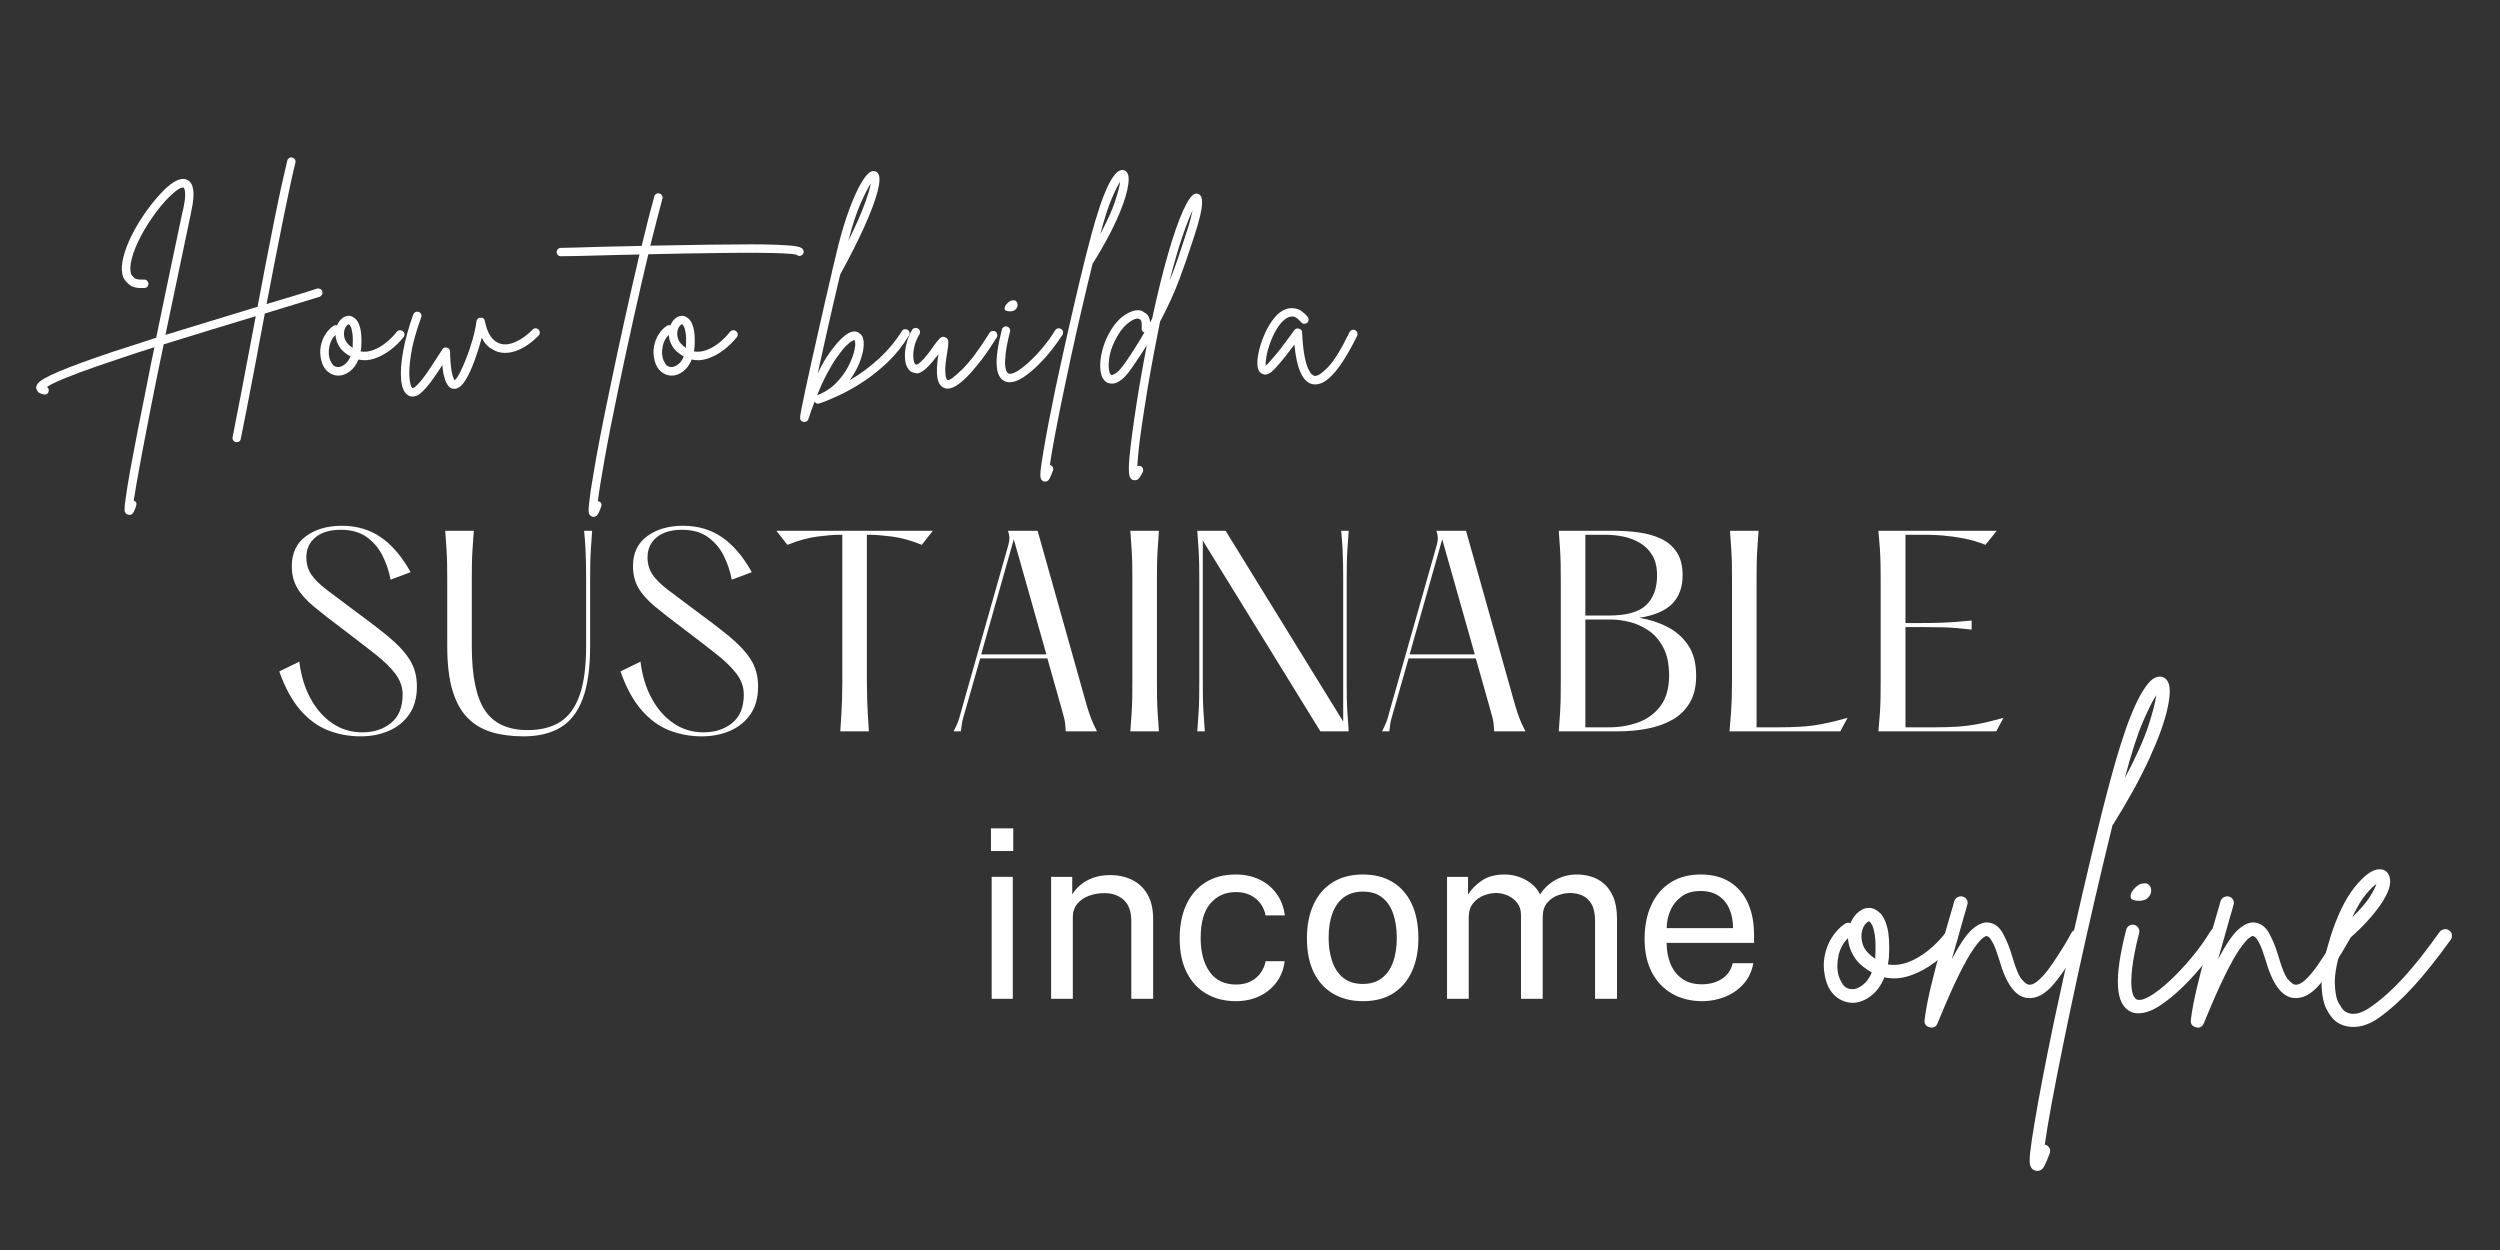 <svg xmlns="http://www.w3.org/2000/svg" xmlns:xlink="http://www.w3.org/1999/xlink" width="6912" zoomAndPan="magnify" viewBox="0 0 5184 2592" height="3456" preserveAspectRatio="xMidYMid meet" version="1.0"><rect x="0" y="0" width="5184" height="2592" fill="#333333" stroke="none"/><defs><g/></defs><g fill="#ffffff" fill-opacity="1"><g transform="translate(259.935, 786.231)"><g><path d="M 408.375 -182.266 C 408.988 -179.828 408.758 -177.539 407.688 -175.406 C 406.625 -173.281 405.023 -171.758 402.891 -170.844 C 388.879 -166.582 372.207 -161.477 352.875 -155.531 C 333.539 -149.594 312.301 -143.125 289.156 -136.125 C 286.102 -119.375 282.977 -102.773 279.781 -86.328 C 276.582 -69.891 273.613 -53.906 270.875 -38.375 C 263.57 -0.301 257.176 33.047 251.688 61.672 C 246.207 90.297 242.098 111.004 239.359 123.797 C 238.441 128.359 235.551 130.641 230.688 130.641 C 230.07 130.641 229.461 130.641 228.859 130.641 C 226.723 130.035 224.969 128.742 223.594 126.766 C 222.227 124.785 221.848 122.578 222.453 120.141 C 223.984 111.609 226.348 99.348 229.547 83.359 C 232.742 67.379 236.395 48.648 240.5 27.172 C 244.613 5.703 248.953 -17.207 253.516 -41.562 C 256.266 -55.57 259.008 -70.035 261.75 -84.953 C 264.488 -99.879 267.379 -115.109 270.422 -130.641 C 270.117 -130.336 269.891 -130.188 269.734 -130.188 C 269.586 -130.188 269.359 -130.188 269.047 -130.188 C 240.117 -121.352 209.285 -111.988 176.547 -102.094 C 143.816 -92.195 111.461 -82.223 79.484 -72.172 C 68.516 -19.797 59.375 25.117 52.062 62.578 C 44.758 100.035 38.75 131.328 34.031 156.453 C 29.312 181.578 25.656 201.75 23.062 216.969 C 20.477 232.195 18.578 243.77 17.359 251.688 C 22.535 253.82 24.211 257.477 22.391 262.656 C 20.859 267.531 19.102 271.867 17.125 275.672 C 15.145 279.484 12.328 281.391 8.672 281.391 C 7.766 281.391 6.703 281.238 5.484 280.938 C 0.91 279.719 -1.445 276.52 -1.594 271.344 C -1.75 266.164 -1.066 258.551 0.453 248.5 C 2.285 234.488 5.484 214.539 10.047 188.656 C 18.273 143.895 30.457 81.469 46.594 1.375 C 48.727 -9.594 50.938 -20.785 53.219 -32.203 C 55.5 -43.617 57.859 -54.961 60.297 -66.234 C 47.805 -62.273 35.625 -58.391 23.75 -54.578 C 11.875 -50.773 0.301 -46.895 -10.969 -42.938 C -45.988 -31.363 -73.852 -21.691 -94.562 -13.922 C -115.27 -6.16 -130.801 0.078 -141.156 4.797 C -151.508 9.516 -158.664 13.242 -162.625 15.984 C -159.57 18.117 -158.352 21.016 -158.969 24.672 C -159.875 29.535 -162.766 31.969 -167.641 31.969 C -168.254 31.969 -168.863 31.816 -169.469 31.516 C -175.562 30.297 -179.598 28.391 -181.578 25.797 C -183.555 23.211 -184.695 20.703 -185 18.266 C -185 15.223 -183.859 12.176 -181.578 9.125 C -179.297 6.082 -174.648 2.508 -167.641 -1.594 C -160.641 -5.707 -150.285 -10.656 -136.578 -16.438 C -111.004 -27.102 -74.312 -40.504 -26.5 -56.641 C -12.188 -61.211 2.504 -65.93 17.578 -70.797 C 32.66 -75.672 48.117 -80.695 63.953 -85.875 C 69.734 -113.895 75.363 -141.148 80.844 -167.641 C 86.332 -194.141 91.508 -218.883 96.375 -241.875 C 101.25 -264.863 105.516 -285.113 109.172 -302.625 C 112.828 -320.133 115.723 -333.914 117.859 -343.969 L 120.141 -353.109 C 122.879 -366.203 124.172 -375.867 124.016 -382.109 C 123.867 -388.348 123.336 -392.457 122.422 -394.438 C 121.504 -396.414 121.047 -397.406 121.047 -397.406 C 120.441 -397.719 118.383 -397.336 114.875 -396.266 C 111.375 -395.203 105.973 -391.473 98.672 -385.078 C 88.016 -375.941 76.82 -363.609 65.094 -348.078 C 53.363 -332.547 42.93 -316.406 33.797 -299.656 C 24.055 -281.383 17.281 -265.016 13.469 -250.547 C 9.664 -236.086 9.285 -225.051 12.328 -217.438 C 12.941 -215.914 14.848 -213.555 18.047 -210.359 C 21.242 -207.16 28.02 -205.863 38.375 -206.469 C 40.812 -206.77 42.941 -206.082 44.766 -204.406 C 46.586 -202.738 47.656 -200.688 47.969 -198.25 C 47.969 -195.812 47.203 -193.676 45.672 -191.844 C 44.148 -190.02 42.172 -189.109 39.734 -189.109 C 25.734 -188.203 15.535 -190.258 9.141 -195.281 C 2.742 -200.301 -1.672 -205.555 -4.109 -211.047 C -7.766 -220.18 -8.375 -231.297 -5.938 -244.391 C -3.5 -257.484 0.988 -271.414 7.531 -286.188 C 14.082 -300.957 21.926 -315.5 31.062 -329.812 C 40.195 -344.125 49.711 -357.289 59.609 -369.312 C 69.504 -381.344 78.566 -391.016 86.797 -398.328 C 105.066 -414.16 119.379 -418.879 129.734 -412.484 C 142.211 -405.18 144.648 -384.32 137.047 -349.906 L 135.219 -340.312 C 124.863 -291.582 115.422 -246.586 106.891 -205.328 C 98.359 -164.066 90.441 -126.227 83.141 -91.812 C 113.898 -101.258 144.805 -110.703 175.859 -120.141 C 206.922 -129.578 236.312 -138.562 264.031 -147.094 C 265.551 -147.395 267.148 -147.848 268.828 -148.453 C 270.504 -149.066 272.254 -149.523 274.078 -149.828 C 279.859 -180.891 285.719 -211.723 291.656 -242.328 C 297.602 -272.93 303.316 -301.938 308.797 -329.344 C 314.273 -356.758 319.375 -381.125 324.094 -402.438 C 328.812 -423.75 332.695 -440.648 335.75 -453.141 C 336.352 -455.578 337.719 -457.406 339.844 -458.625 C 341.977 -459.844 344.113 -460.145 346.25 -459.531 C 348.688 -458.926 350.516 -457.555 351.734 -455.422 C 352.953 -453.297 353.254 -451.164 352.641 -449.031 C 349.598 -436.852 345.867 -420.484 341.453 -399.922 C 337.035 -379.367 332.16 -355.922 326.828 -329.578 C 321.504 -303.234 315.945 -275.211 310.156 -245.516 C 304.375 -215.828 298.594 -185.91 292.812 -155.766 C 314.125 -162.16 333.688 -168.02 351.5 -173.344 C 369.32 -178.676 384.625 -183.477 397.406 -187.75 C 399.539 -188.352 401.75 -188.117 404.031 -187.047 C 406.32 -185.984 407.77 -184.391 408.375 -182.266 Z M 408.375 -182.266 "/></g></g></g><g fill="#ffffff" fill-opacity="1"><g transform="translate(669.665, 786.231)"><g><path d="M 165.359 -99.578 C 167.492 -98.055 168.711 -96.078 169.016 -93.641 C 169.316 -91.203 168.707 -89.07 167.188 -87.25 C 159.27 -77.195 150.055 -68.211 139.547 -60.297 C 129.047 -52.379 118.082 -46.516 106.656 -42.703 C 95.238 -38.898 84.203 -38.219 73.547 -40.656 C 69.285 -30 63.27 -21.773 55.5 -15.984 C 47.738 -10.203 39.895 -7.312 31.969 -7.312 C 31.969 -7.312 31.891 -7.312 31.734 -7.312 C 31.586 -7.312 31.516 -7.312 31.516 -7.312 C 23.297 -7.613 16.062 -10.426 9.812 -15.75 C 3.57 -21.082 -0.766 -28.473 -3.203 -37.922 C -5.941 -48.578 -6.395 -58.703 -4.562 -68.297 C -2.738 -77.891 0.609 -86.336 5.484 -93.641 C 10.359 -100.953 15.836 -106.586 21.922 -110.547 C 24.055 -112.066 26.492 -112.367 29.234 -111.453 C 31.973 -118.16 35.852 -123.336 40.875 -126.984 C 45.906 -130.641 51.16 -132.008 56.641 -131.094 C 59.992 -130.488 63.648 -128.438 67.609 -124.938 C 71.566 -121.438 74.766 -115.191 77.203 -106.203 C 79.641 -97.223 80.398 -84.051 79.484 -66.688 C 79.18 -63.645 78.723 -60.602 78.109 -57.562 C 86.336 -56.031 95.02 -56.941 104.156 -60.297 C 113.289 -63.648 122.117 -68.75 130.641 -75.594 C 139.172 -82.445 146.633 -89.988 153.031 -98.219 C 154.551 -100.039 156.531 -101.102 158.969 -101.406 C 161.406 -101.707 163.535 -101.098 165.359 -99.578 Z M 31.969 -25.125 C 35.938 -25.125 40.352 -26.953 45.219 -30.609 C 50.094 -34.266 54.051 -39.742 57.094 -47.047 C 46.133 -53.141 38.297 -60.145 33.578 -68.062 C 28.859 -75.977 26.344 -83.895 26.031 -91.812 C 19.633 -85.727 15.445 -77.961 13.469 -68.516 C 11.488 -59.078 11.566 -50.551 13.703 -42.938 C 14.617 -39.594 16.445 -35.785 19.188 -31.516 C 21.926 -27.254 26.188 -25.125 31.969 -25.125 Z M 61.672 -67.609 C 62.273 -79.785 62.047 -89.223 60.984 -95.922 C 59.922 -102.629 58.625 -107.195 57.094 -109.625 C 55.57 -112.062 54.508 -113.438 53.906 -113.75 C 53.594 -113.75 53.438 -113.75 53.438 -113.75 C 52.531 -113.75 51.16 -112.832 49.328 -111 C 47.504 -109.176 45.984 -106.438 44.766 -102.781 C 42.941 -96.988 43.094 -90.664 45.219 -83.812 C 47.352 -76.969 52.836 -70.648 61.672 -64.859 C 61.672 -65.773 61.672 -66.691 61.672 -67.609 Z M 61.672 -67.609 "/></g></g></g><g fill="#ffffff" fill-opacity="1"><g transform="translate(836.846, 786.231)"><g><path d="M 280.016 -102.781 C 281.535 -101.258 282.367 -99.281 282.516 -96.844 C 282.672 -94.406 281.836 -92.273 280.016 -90.453 C 265.703 -75.828 251.16 -65.617 236.391 -59.828 C 221.617 -54.047 207.992 -52.984 195.516 -56.641 C 190.023 -58.473 184.234 -61.52 178.141 -65.781 C 172.055 -70.039 166.727 -76.738 162.156 -85.875 C 157.594 -68.82 152.414 -52.531 146.625 -37 C 140.238 -20.25 134.531 -7.844 129.5 0.219 C 124.477 8.289 119.988 13.617 116.031 16.203 C 112.07 18.797 108.566 20.094 105.516 20.094 C 100.035 20.094 95.77 18.035 92.719 13.922 C 89.676 9.816 87.395 5.328 85.875 0.453 C 84.352 -4.422 83.289 -8.227 82.688 -10.969 C 81.77 -16.145 81.004 -22.234 80.391 -29.234 C 70.035 -13.098 61.738 -0.992 55.5 7.078 C 49.258 15.148 43.703 21.469 38.828 26.031 C 34.867 29.988 31.211 32.656 27.859 34.031 C 24.516 35.406 21.473 36.094 18.734 36.094 C 16.598 36.094 14.613 35.785 12.781 35.172 C 10.957 34.566 9.586 33.805 8.672 32.891 C 1.066 28.016 -3.492 17.504 -5.016 1.359 C -6.547 -14.773 -5.176 -34.566 -0.906 -58.016 C 3.352 -81.461 10.352 -106.891 20.094 -134.297 C 21.008 -136.43 22.531 -138.031 24.656 -139.094 C 26.789 -140.156 29.078 -140.234 31.516 -139.328 C 33.648 -138.711 35.25 -137.266 36.312 -134.984 C 37.383 -132.703 37.461 -130.492 36.547 -128.359 C 25.578 -97.91 18.492 -72.102 15.297 -50.938 C 12.098 -29.77 11.109 -13.398 12.328 -1.828 C 13.547 9.742 15.523 16.441 18.266 18.266 C 19.484 19.18 22.379 17.508 26.953 13.25 C 30.609 9.895 34.645 5.406 39.062 -0.219 C 43.477 -5.852 48.957 -13.547 55.5 -23.297 C 62.051 -33.047 70.348 -45.836 80.391 -61.672 C 82.523 -65.328 85.723 -66.547 89.984 -65.328 C 94.254 -64.109 96.391 -61.211 96.391 -56.641 C 96.391 -51.16 96.691 -44.461 97.297 -36.547 C 97.91 -28.629 98.82 -21.164 100.031 -14.156 C 101.25 -8.977 102.316 -5.172 103.234 -2.734 C 104.148 -0.305 104.91 1.363 105.516 2.281 C 108.566 0.457 112.297 -4.711 116.703 -13.234 C 121.117 -21.766 125.688 -32.117 130.406 -44.297 C 135.133 -56.484 139.398 -69.273 143.203 -82.672 C 147.016 -96.078 149.68 -108.566 151.203 -120.141 C 152.109 -125.016 155 -127.453 159.875 -127.453 C 164.75 -127.754 167.645 -125.469 168.562 -120.594 C 173.738 -94.102 184.395 -78.422 200.531 -73.547 C 209.664 -70.805 220.172 -72.023 232.047 -77.203 C 243.93 -82.379 255.812 -90.906 267.688 -102.781 C 269.207 -104.602 271.188 -105.516 273.625 -105.516 C 276.062 -105.516 278.191 -104.602 280.016 -102.781 Z M 280.016 -102.781 "/></g></g></g><g fill="#ffffff" fill-opacity="1"><g transform="translate(1117.765, 786.231)"><g/></g></g><g fill="#ffffff" fill-opacity="1"><g transform="translate(1279.009, 786.231)"><g><path d="M 385.531 -269.516 C 387.062 -267.68 387.672 -265.547 387.359 -263.109 C 387.055 -260.672 385.836 -258.691 383.703 -257.172 C 380.055 -254.734 376.555 -254.891 373.203 -257.641 C 369.242 -259.16 360.18 -260.223 346.016 -260.828 C 331.859 -261.441 314.117 -261.82 292.797 -261.969 C 271.484 -262.125 248.035 -262.047 222.453 -261.734 C 196.879 -261.43 170.613 -261.051 143.656 -260.594 C 116.707 -260.145 90.598 -259.613 65.328 -259 C 55.879 -219.414 45.977 -176.398 35.625 -129.953 C 25.27 -83.516 15.07 -36.391 5.031 11.422 C -8.07 74.148 -18.203 125.613 -25.359 165.812 C -32.516 206.008 -37.156 235.094 -39.281 253.062 C -38.676 253.062 -38.066 253.211 -37.453 253.516 C -35.016 254.129 -33.336 255.578 -32.422 257.859 C -31.516 260.141 -31.52 262.348 -32.438 264.484 C -34.258 269.66 -36.312 274.457 -38.594 278.875 C -40.883 283.289 -44.008 285.5 -47.969 285.5 C -48.875 285.5 -49.938 285.348 -51.156 285.047 C -55.426 283.516 -57.785 280.238 -58.234 275.219 C -58.691 270.195 -58.312 263.27 -57.094 254.438 C -55.875 241.645 -53.133 223.219 -48.875 199.156 C -45.219 176.625 -40.492 150.285 -34.703 120.141 C -28.922 89.992 -22.227 56.953 -14.625 21.016 C -4.57 -27.711 5.781 -76.133 16.438 -124.25 C 27.102 -172.363 37.305 -217.129 47.047 -258.547 C 32.43 -258.242 18.578 -257.938 5.484 -257.625 C -7.609 -257.32 -19.488 -257.02 -30.156 -256.719 C -50.551 -256.113 -68.363 -255.656 -83.594 -255.344 C -98.82 -255.039 -109.633 -254.891 -116.031 -254.891 C -118.469 -254.891 -120.52 -255.727 -122.188 -257.406 C -123.863 -259.082 -124.703 -261.141 -124.703 -263.578 C -124.703 -266.004 -123.863 -268.055 -122.188 -269.734 C -120.52 -271.41 -118.469 -272.25 -116.031 -272.25 C -109.633 -272.25 -98.895 -272.477 -83.812 -272.938 C -68.738 -273.395 -51.004 -273.926 -30.609 -274.531 C -15.984 -274.832 -1.82 -275.133 11.875 -275.438 C 25.582 -275.75 38.832 -276.055 51.625 -276.359 C 56.188 -295.848 60.676 -314.195 65.094 -331.406 C 69.508 -348.613 73.695 -364.375 77.656 -378.688 C 78.258 -381.125 79.629 -382.953 81.766 -384.172 C 83.898 -385.391 86.031 -385.691 88.156 -385.078 C 90.594 -384.473 92.422 -383.102 93.641 -380.969 C 94.859 -378.832 95.164 -376.547 94.562 -374.109 C 87.25 -347.016 78.875 -314.582 69.438 -276.812 C 116.938 -277.727 157.586 -278.414 191.391 -278.875 C 225.203 -279.332 253.523 -279.562 276.359 -279.562 C 299.203 -279.562 317.703 -279.254 331.859 -278.641 C 346.023 -278.035 356.758 -277.352 364.062 -276.594 C 371.375 -275.832 376.551 -274.844 379.594 -273.625 C 382.645 -272.406 384.625 -271.035 385.531 -269.516 Z M 385.531 -269.516 "/></g></g></g><g fill="#ffffff" fill-opacity="1"><g transform="translate(1360.774, 786.231)"><g><path d="M 165.359 -99.578 C 167.492 -98.055 168.711 -96.078 169.016 -93.641 C 169.316 -91.203 168.707 -89.07 167.188 -87.25 C 159.27 -77.195 150.055 -68.211 139.547 -60.297 C 129.047 -52.379 118.082 -46.516 106.656 -42.703 C 95.238 -38.898 84.203 -38.219 73.547 -40.656 C 69.285 -30 63.27 -21.773 55.5 -15.984 C 47.738 -10.203 39.895 -7.312 31.969 -7.312 C 31.969 -7.312 31.891 -7.312 31.734 -7.312 C 31.586 -7.312 31.516 -7.312 31.516 -7.312 C 23.297 -7.613 16.062 -10.426 9.812 -15.75 C 3.57 -21.082 -0.766 -28.473 -3.203 -37.922 C -5.941 -48.578 -6.395 -58.703 -4.562 -68.297 C -2.738 -77.891 0.609 -86.336 5.484 -93.641 C 10.359 -100.953 15.836 -106.586 21.922 -110.547 C 24.055 -112.066 26.492 -112.367 29.234 -111.453 C 31.973 -118.16 35.852 -123.336 40.875 -126.984 C 45.906 -130.641 51.16 -132.008 56.641 -131.094 C 59.992 -130.488 63.648 -128.438 67.609 -124.938 C 71.566 -121.438 74.766 -115.191 77.203 -106.203 C 79.641 -97.223 80.398 -84.051 79.484 -66.688 C 79.18 -63.645 78.723 -60.602 78.109 -57.562 C 86.336 -56.031 95.02 -56.941 104.156 -60.297 C 113.289 -63.648 122.117 -68.75 130.641 -75.594 C 139.172 -82.445 146.633 -89.988 153.031 -98.219 C 154.551 -100.039 156.531 -101.102 158.969 -101.406 C 161.406 -101.707 163.535 -101.098 165.359 -99.578 Z M 31.969 -25.125 C 35.938 -25.125 40.352 -26.953 45.219 -30.609 C 50.094 -34.266 54.051 -39.742 57.094 -47.047 C 46.133 -53.141 38.297 -60.145 33.578 -68.062 C 28.859 -75.977 26.344 -83.895 26.031 -91.812 C 19.633 -85.727 15.445 -77.961 13.469 -68.516 C 11.488 -59.078 11.566 -50.551 13.703 -42.938 C 14.617 -39.594 16.445 -35.785 19.188 -31.516 C 21.926 -27.254 26.188 -25.125 31.969 -25.125 Z M 61.672 -67.609 C 62.273 -79.785 62.047 -89.223 60.984 -95.922 C 59.922 -102.629 58.625 -107.195 57.094 -109.625 C 55.57 -112.062 54.508 -113.438 53.906 -113.75 C 53.594 -113.75 53.438 -113.75 53.438 -113.75 C 52.531 -113.75 51.16 -112.832 49.328 -111 C 47.504 -109.176 45.984 -106.438 44.766 -102.781 C 42.941 -96.988 43.094 -90.664 45.219 -83.812 C 47.352 -76.969 52.836 -70.648 61.672 -64.859 C 61.672 -65.773 61.672 -66.691 61.672 -67.609 Z M 61.672 -67.609 "/></g></g></g><g fill="#ffffff" fill-opacity="1"><g transform="translate(1527.956, 786.231)"><g/></g></g><g fill="#ffffff" fill-opacity="1"><g transform="translate(1689.199, 786.231)"><g><path d="M 192.766 -102.328 C 194.898 -101.109 196.27 -99.281 196.875 -96.844 C 197.488 -94.406 197.035 -92.273 195.516 -90.453 C 182.723 -69.43 168.102 -51.078 151.656 -35.391 C 135.207 -19.711 118.379 -6.242 101.172 5.016 C 83.973 16.285 67.453 25.648 51.609 33.109 C 35.773 40.578 21.922 46.289 10.047 50.25 C 5.785 51.77 2.438 50.551 0 46.594 C -4.875 58.77 -9.141 70.801 -12.797 82.688 C -14.016 86.645 -16.906 88.625 -21.469 88.625 C -21.77 88.625 -22.227 88.625 -22.844 88.625 C -27.719 87.707 -30.156 84.812 -30.156 79.938 C -30.156 77.195 -29.086 70.5 -26.953 59.844 C -24.816 49.188 -22 35.555 -18.5 18.953 C -15 2.359 -10.961 -16.062 -6.391 -36.312 C -1.828 -56.562 2.891 -77.5 7.766 -99.125 C 12.641 -120.75 17.438 -141.988 22.156 -162.844 C 26.875 -183.707 31.363 -202.973 35.625 -220.641 C 35.625 -221.547 35.781 -222.457 36.094 -223.375 C 41.27 -245.301 45.531 -262.961 48.875 -276.359 C 55.883 -304.379 63.648 -329.883 72.172 -352.875 C 80.703 -375.863 89.156 -394.363 97.531 -408.375 C 105.906 -422.383 113.289 -430 119.688 -431.219 C 124.863 -432.133 128.82 -430.609 131.562 -426.641 C 135.82 -420.555 135.438 -407.922 130.406 -388.734 C 125.383 -369.547 116.25 -345.258 103 -315.875 C 89.758 -286.488 73.086 -253.523 52.984 -216.984 C 48.117 -196.578 42.941 -174.492 37.453 -150.734 C 31.973 -126.984 26.566 -103.078 21.234 -79.016 C 15.91 -54.961 10.961 -32.582 6.391 -11.875 C 14.922 -29.539 23.145 -43.852 31.062 -54.812 C 54.812 -88.008 73.691 -102.477 87.703 -98.219 C 90.441 -97.301 93.41 -95.242 96.609 -92.047 C 99.805 -88.848 101.555 -82.832 101.859 -74 C 102.172 -64.863 99.891 -53.289 95.016 -39.281 C 90.141 -25.27 82.676 -11.414 72.625 2.281 C 95.469 -11.113 116.176 -26.488 134.75 -43.844 C 153.332 -61.207 168.711 -79.785 180.891 -99.578 C 182.109 -101.711 183.859 -103.008 186.141 -103.469 C 188.43 -103.926 190.641 -103.547 192.766 -102.328 Z M 116.484 -406.094 C 111.305 -398.176 104.379 -384.547 95.703 -365.203 C 87.023 -345.867 78.422 -319.758 69.891 -286.875 C 85.117 -317.625 96.312 -342.82 103.469 -362.469 C 110.625 -382.113 114.961 -396.656 116.484 -406.094 Z M 5.031 33.344 C 20.562 27.562 33.805 19.035 44.766 7.766 C 55.723 -3.504 64.32 -15.379 70.562 -27.859 C 76.812 -40.348 80.852 -51.312 82.688 -60.75 C 84.207 -67.445 84.66 -72.395 84.047 -75.594 C 83.441 -78.789 82.988 -80.695 82.688 -81.312 C 82.07 -81.312 80.395 -80.625 77.656 -79.25 C 74.914 -77.883 70.957 -74.688 65.781 -69.656 C 60.602 -64.633 53.906 -56.336 45.688 -44.766 C 39.289 -35.629 32.516 -24.285 25.359 -10.734 C 18.203 2.816 11.426 17.508 5.031 33.344 Z M 5.031 33.344 "/></g></g></g><g fill="#ffffff" fill-opacity="1"><g transform="translate(1881.961, 786.231)"><g><path d="M 182.266 -98.672 C 184.086 -97.453 185.301 -95.625 185.906 -93.188 C 186.52 -90.75 186.219 -88.617 185 -86.797 C 182.562 -82.836 178.676 -76.742 173.344 -68.516 C 168.02 -60.297 161.629 -51.238 154.172 -41.344 C 146.711 -31.445 138.797 -21.852 130.422 -12.562 C 122.047 -3.27 113.742 4.414 105.516 10.5 C 97.297 16.594 89.688 19.641 82.688 19.641 C 80.25 19.641 78.113 19.18 76.281 18.266 C 68.664 15.523 63.867 8.523 61.891 -2.734 C 59.91 -14.004 60.598 -30.301 63.953 -51.625 C 59.992 -46.445 55.727 -41.113 51.156 -35.625 C 46.594 -30.145 41.723 -25.125 36.547 -20.562 C 28.629 -13.852 21.926 -11.109 16.438 -12.328 C 10.957 -13.547 7.305 -15.07 5.484 -16.906 C 0.004 -21.469 -3.422 -28.395 -4.797 -37.688 C -6.172 -46.977 -5.711 -57.332 -3.422 -68.75 C -1.141 -80.164 3.047 -91.203 9.141 -101.859 C 10.359 -103.992 12.18 -105.363 14.609 -105.969 C 17.047 -106.582 19.332 -106.281 21.469 -105.062 C 23.602 -103.844 24.973 -102.094 25.578 -99.812 C 26.191 -97.531 25.891 -95.32 24.672 -93.188 C 19.18 -84.051 15.523 -74.988 13.703 -66 C 11.879 -57.02 11.348 -49.332 12.109 -42.938 C 12.867 -36.539 14.312 -32.43 16.438 -30.609 C 17.656 -29.691 19.254 -29.914 21.234 -31.281 C 23.211 -32.656 24.508 -33.492 25.125 -33.797 C 30.906 -38.973 36.383 -44.91 41.562 -51.609 C 46.738 -58.316 51.156 -64.41 54.812 -69.891 C 59.688 -76.586 63.723 -81.535 66.922 -84.734 C 70.117 -87.93 73.848 -88.617 78.109 -86.797 C 82.367 -85.266 84.5 -81.91 84.5 -76.734 C 84.5 -71.555 83.738 -64.555 82.219 -55.734 C 79.176 -38.066 77.805 -25.195 78.109 -17.125 C 78.41 -9.062 79.172 -3.883 80.391 -1.594 C 81.609 0.688 82.375 1.828 82.688 1.828 C 86.332 3.348 96.379 -3.883 112.828 -19.875 C 129.273 -35.863 148.305 -61.211 169.922 -95.922 C 171.141 -98.055 172.969 -99.352 175.406 -99.812 C 177.844 -100.27 180.129 -99.891 182.266 -98.672 Z M 182.266 -98.672 "/></g></g></g><g fill="#ffffff" fill-opacity="1"><g transform="translate(2066.5, 786.231)"><g><path d="M 133.844 -104.156 C 135.977 -102.938 137.27 -101.109 137.719 -98.672 C 138.176 -96.234 137.797 -93.945 136.578 -91.812 C 130.797 -82.676 123.488 -72.473 114.656 -61.203 C 105.82 -49.941 96.227 -39.207 85.875 -29 C 75.52 -18.801 65.238 -10.352 55.031 -3.656 C 44.832 3.039 35.473 6.391 26.953 6.391 C 23.297 6.391 20.098 5.781 17.359 4.562 C 7.004 0 1.289 -11.035 0.219 -28.547 C -0.844 -46.055 2.738 -70.801 10.969 -102.781 C 11.57 -105.219 12.938 -107.047 15.062 -108.266 C 17.195 -109.484 19.332 -109.785 21.469 -109.172 C 23.906 -108.566 25.734 -107.195 26.953 -105.062 C 28.172 -102.926 28.473 -100.797 27.859 -98.672 C 22.992 -79.18 19.953 -63.723 18.734 -52.297 C 17.516 -40.879 17.285 -32.273 18.047 -26.484 C 18.805 -20.703 19.945 -16.82 21.469 -14.844 C 22.988 -12.863 23.898 -11.875 24.203 -11.875 C 28.172 -10.051 33.957 -11.348 41.562 -15.766 C 49.176 -20.18 57.703 -26.727 67.141 -35.406 C 76.586 -44.082 86.109 -54.129 95.703 -65.547 C 105.297 -76.973 113.898 -88.926 121.516 -101.406 C 123.035 -103.539 124.938 -104.836 127.219 -105.297 C 129.5 -105.754 131.707 -105.375 133.844 -104.156 Z M 26.031 -140.688 C 19.945 -141 16.828 -142.754 16.672 -145.953 C 16.516 -149.148 17.883 -152.422 20.781 -155.766 C 23.676 -159.117 26.645 -161.406 29.688 -162.625 C 34.562 -164.145 38.141 -163.836 40.422 -161.703 C 42.711 -159.578 43.781 -156.836 43.625 -153.484 C 43.469 -150.129 41.941 -147.082 39.047 -144.344 C 36.16 -141.602 31.82 -140.383 26.031 -140.688 Z M 26.031 -140.688 "/></g></g></g><g fill="#ffffff" fill-opacity="1"><g transform="translate(2203.078, 786.231)"><g><path d="M 134.297 -428.016 C 138.254 -422.234 138.328 -410.508 134.516 -392.844 C 130.711 -375.176 122.875 -353.32 111 -327.281 C 99.125 -301.25 83.289 -272.398 63.5 -240.734 C 63.188 -240.43 62.879 -240.125 62.578 -239.812 C 54.66 -207.531 46.816 -174.641 39.047 -141.141 C 31.285 -107.648 23.898 -74.766 16.891 -42.484 C 9.891 -10.203 3.5 20.172 -2.281 48.641 C -8.07 77.117 -13.02 102.473 -17.125 124.703 C -21.238 146.93 -24.207 164.75 -26.031 178.156 C -25.727 178.156 -25.426 178.156 -25.125 178.156 C -22.688 179.062 -20.93 180.582 -19.859 182.719 C -18.797 184.852 -18.723 187.141 -19.641 189.578 C -21.773 195.359 -23.984 200.609 -26.266 205.328 C -28.547 210.047 -31.664 212.406 -35.625 212.406 C -36.539 212.406 -37.609 212.254 -38.828 211.953 C -41.566 211.035 -43.547 209.129 -44.766 206.234 C -45.984 203.348 -46.133 197.562 -45.219 188.875 C -44.312 180.195 -42.332 166.879 -39.281 148.922 C -33.801 116.023 -25.582 73.082 -14.625 20.094 C -6.695 -17.051 1.602 -54.883 10.281 -93.406 C 18.957 -131.938 27.555 -169.094 36.078 -204.875 C 44.609 -240.656 52.832 -273.164 60.75 -302.406 C 62.27 -308.188 64.551 -316.254 67.594 -326.609 C 70.645 -336.961 74.148 -348.078 78.109 -359.953 C 82.066 -371.828 86.484 -383.242 91.359 -394.203 C 96.234 -405.172 101.258 -414.234 106.438 -421.391 C 111.613 -428.547 116.789 -432.582 121.969 -433.5 C 127.145 -434.414 131.254 -432.586 134.297 -428.016 Z M 78.562 -301.031 C 93.188 -328.438 103.469 -351.273 109.406 -369.547 C 115.344 -387.816 118.77 -401.066 119.688 -409.297 C 115.414 -403.203 109.625 -391.703 102.312 -374.797 C 95.008 -357.898 87.094 -333.312 78.562 -301.031 Z M 78.562 -301.031 "/></g></g></g><g fill="#ffffff" fill-opacity="1"><g transform="translate(2293.521, 786.231)"><g><path d="M 195.047 -381.422 C 195.961 -380.816 196.875 -379.367 197.781 -377.078 C 198.695 -374.797 199.156 -370.836 199.156 -365.203 C 199.156 -359.578 197.938 -351.359 195.5 -340.547 C 193.07 -329.734 188.961 -315.344 183.172 -297.375 C 182.266 -294.938 181.426 -292.422 180.656 -289.828 C 179.895 -287.242 179.062 -284.734 178.156 -282.297 C 171.145 -260.367 162.613 -235.773 152.562 -208.516 C 142.52 -181.266 128.973 -151.5 111.922 -119.219 C 107.961 -99.426 103.848 -78.336 99.578 -55.953 C 95.316 -33.578 91.055 -9.898 86.797 15.078 C 81.305 48.879 76.961 76.742 73.766 98.672 C 70.566 120.598 68.359 138.031 67.141 150.969 C 65.93 163.914 65.172 173.738 64.859 180.438 C 67.297 179.52 69.734 179.52 72.172 180.438 C 74.305 181.656 75.754 183.406 76.516 185.688 C 77.273 187.969 77.195 190.176 76.281 192.312 C 74.758 195.664 72.629 199.395 69.891 203.5 C 67.148 207.613 63.801 209.672 59.844 209.672 C 58.625 209.672 57.406 209.52 56.188 209.219 C 53.145 208.301 50.859 206.094 49.328 202.594 C 47.805 199.094 47.117 192.391 47.266 182.484 C 47.422 172.586 48.719 157.594 51.156 137.5 C 54.812 105.82 60.906 64.098 69.438 12.328 C 74.301 -15.992 79.32 -43.551 84.5 -70.344 C 79.938 -63.039 75.141 -55.582 70.109 -47.969 C 65.086 -40.352 59.836 -32.586 54.359 -24.672 C 46.141 -12.484 38.676 -3.879 31.969 1.141 C 25.27 6.16 19.41 8.82 14.391 9.125 C 9.367 9.438 5.18 8.68 1.828 6.859 C -4.867 2.891 -9.129 -4.113 -10.953 -14.156 C -12.785 -24.207 -12.562 -35.551 -10.281 -48.188 C -8 -60.832 -4.27 -72.938 0.906 -84.5 C 11.57 -107.039 23.832 -122.953 37.688 -132.234 C 51.539 -141.523 63.344 -144.801 73.094 -142.062 C 75.219 -141.145 78.562 -139.086 83.125 -135.891 C 87.695 -132.691 90.441 -126.68 91.359 -117.859 C 92.879 -120.297 94.25 -122.727 95.469 -125.156 C 106.738 -177.539 117.852 -222.688 128.812 -260.594 C 139.781 -298.508 150.062 -328.051 159.656 -349.219 C 169.25 -370.383 177.395 -382.035 184.094 -384.172 C 188.352 -385.691 192.004 -384.773 195.047 -381.422 Z M 40.203 -34.719 C 47.504 -45.375 54.426 -55.879 60.969 -66.234 C 67.52 -76.586 73.691 -86.789 79.484 -96.844 C 74.91 -98.363 73.082 -101.41 74 -105.984 C 74 -108.109 73.922 -111.531 73.766 -116.25 C 73.617 -120.969 71.719 -123.938 68.062 -125.156 C 67.457 -125.469 66.547 -125.625 65.328 -125.625 C 59.535 -125.625 51.992 -121.66 42.703 -113.734 C 33.422 -105.816 24.82 -93.484 16.906 -76.734 C 11.727 -65.773 8.375 -55.348 6.844 -45.453 C 5.32 -35.555 5.02 -27.254 5.938 -20.547 C 6.852 -13.848 8.531 -9.891 10.969 -8.672 C 11.875 -8.066 14.766 -9.133 19.641 -11.875 C 24.516 -14.613 31.367 -22.227 40.203 -34.719 Z M 166.281 -302.859 C 169.926 -313.516 172.738 -322.723 174.719 -330.484 C 176.695 -338.254 178.297 -344.879 179.516 -350.359 C 173.734 -338.484 166.727 -320.516 158.5 -296.453 C 150.281 -272.398 141.301 -241.492 131.562 -203.734 C 137.957 -219.266 143.516 -234.031 148.234 -248.031 C 152.953 -262.039 157.289 -275.141 161.25 -287.328 C 162.164 -290.066 163.004 -292.727 163.766 -295.312 C 164.523 -297.906 165.363 -300.422 166.281 -302.859 Z M 166.281 -302.859 "/></g></g></g><g fill="#ffffff" fill-opacity="1"><g transform="translate(2457.506, 786.231)"><g/></g></g><g fill="#ffffff" fill-opacity="1"><g transform="translate(2618.749, 786.231)"><g><path d="M 191.391 -101.406 C 193.523 -100.488 194.973 -98.891 195.734 -96.609 C 196.492 -94.328 196.422 -92.117 195.516 -89.984 C 189.723 -78.109 183.398 -66.234 176.547 -54.359 C 169.703 -42.484 162.547 -31.598 155.078 -21.703 C 147.617 -11.805 139.93 -3.891 132.016 2.047 C 124.098 7.992 116.18 10.969 108.266 10.969 C 106.742 10.969 105.066 10.812 103.234 10.5 C 82.828 6.539 70.191 -20.863 65.328 -71.719 C 60.148 -64.707 54.133 -56.863 47.281 -48.188 C 40.426 -39.508 33.191 -30.91 25.578 -22.391 C 24.359 -21.172 22.379 -19.266 19.641 -16.672 C 16.898 -14.086 13.703 -12.031 10.047 -10.5 C 6.391 -8.977 2.738 -9.133 -0.906 -10.969 C -8.219 -13.707 -11.723 -21.625 -11.422 -34.719 C -11.422 -42.332 -9.973 -51.77 -7.078 -63.031 C -4.18 -74.301 -0.07 -85.645 5.25 -97.062 C 10.582 -108.488 16.828 -118.613 23.984 -127.438 C 31.141 -136.27 39.133 -142.211 47.969 -145.266 C 53.445 -147.391 60.145 -147.766 68.062 -146.391 C 75.977 -145.023 84.203 -139.32 92.734 -129.281 C 94.254 -127.445 94.938 -125.312 94.781 -122.875 C 94.633 -120.438 93.645 -118.457 91.812 -116.938 C 89.988 -115.414 87.859 -114.727 85.422 -114.875 C 82.984 -115.031 81.004 -116.023 79.484 -117.859 C 72.172 -126.379 65.848 -130.41 60.516 -129.953 C 55.191 -129.504 50.703 -127.906 47.047 -125.156 C 40.348 -120.289 34.258 -113.289 28.781 -104.156 C 23.301 -95.02 18.734 -85.426 15.078 -75.375 C 11.422 -65.32 8.832 -55.957 7.312 -47.281 C 5.789 -38.602 5.332 -32.285 5.938 -28.328 C 6.852 -28.93 7.844 -29.688 8.906 -30.594 C 9.969 -31.508 11.109 -32.734 12.328 -34.266 C 21.461 -44.305 29.836 -54.273 37.453 -64.172 C 45.066 -74.078 51.613 -82.836 57.094 -90.453 C 58.625 -92.578 60.07 -94.629 61.438 -96.609 C 62.812 -98.586 64.109 -100.336 65.328 -101.859 C 67.754 -104.91 70.953 -105.828 74.922 -104.609 C 78.879 -103.691 81.008 -101.102 81.312 -96.844 C 82.227 -77.051 83.828 -61.141 86.109 -49.109 C 88.391 -37.078 90.898 -28.094 93.641 -22.156 C 96.379 -16.219 98.969 -12.18 101.406 -10.047 C 103.844 -7.922 105.672 -6.859 106.891 -6.859 C 112.672 -5.641 121.957 -11.578 134.75 -24.672 C 147.539 -37.766 162.461 -61.973 179.516 -97.297 C 180.734 -99.734 182.484 -101.332 184.766 -102.094 C 187.055 -102.852 189.266 -102.625 191.391 -101.406 Z M 191.391 -101.406 "/></g></g></g><g fill="#ffffff" fill-opacity="1"><g transform="translate(558.304, 1516.519)"><g><path d="M 20.797 -124.25 L 62.375 -144.516 C 65.844 -115.754 73.555 -90.367 85.516 -68.359 C 97.473 -46.348 112.633 -29.102 131 -16.625 C 149.363 -4.156 169.984 2.078 192.859 2.078 C 216.773 2.078 236.703 -4.414 252.641 -17.406 C 268.586 -30.406 276.562 -50.078 276.562 -76.422 C 276.562 -91.672 271.617 -105.879 261.734 -119.047 C 251.859 -132.211 237.648 -146.07 219.109 -160.625 C 200.566 -175.188 178.301 -192.344 152.312 -212.094 C 127.707 -230.457 107.609 -246.141 92.016 -259.141 C 76.422 -272.141 64.984 -285.051 57.703 -297.875 C 50.422 -310.695 46.781 -325.598 46.781 -342.578 C 46.781 -369.609 56.57 -390.312 76.156 -404.688 C 95.738 -419.07 120.602 -426.266 150.75 -426.266 C 181.594 -426.266 208.535 -418.297 231.578 -402.359 C 254.629 -386.422 275.164 -362.332 293.188 -330.094 L 251.609 -314.5 C 248.484 -331.488 243.02 -347.863 235.219 -363.625 C 227.426 -379.395 216.508 -392.391 202.469 -402.609 C 188.438 -412.836 170.332 -417.953 148.156 -417.953 C 125.977 -417.953 108.562 -412.754 95.906 -402.359 C 83.258 -391.961 76.938 -378.098 76.938 -360.766 C 76.938 -347.254 80.312 -335.473 87.062 -325.422 C 93.82 -315.367 104.219 -304.969 118.25 -294.219 C 132.289 -283.477 150.055 -270.141 171.547 -254.203 C 201.004 -232.711 225.695 -213.82 245.625 -197.531 C 265.551 -181.25 280.625 -165.133 290.844 -149.188 C 301.07 -133.25 306.188 -114.535 306.188 -93.047 C 306.188 -69.828 300.898 -50.594 290.328 -35.344 C 279.766 -20.094 265.645 -8.656 247.969 -1.031 C 230.289 6.582 210.883 10.391 189.75 10.391 C 165.488 10.391 142.695 6.145 121.375 -2.344 C 100.062 -10.832 80.914 -24.953 63.938 -44.703 C 46.957 -64.461 32.578 -90.977 20.797 -124.25 Z M 20.797 -124.25 "/></g></g></g><g fill="#ffffff" fill-opacity="1"><g transform="translate(892.032, 1516.519)"><g><path d="M 31.188 -415.875 L 90.453 -415.875 C 89.41 -401.32 88.539 -388.758 87.844 -378.188 C 87.156 -367.613 86.723 -357.391 86.547 -347.516 C 86.379 -337.641 86.297 -326.289 86.297 -313.469 L 86.297 -176.75 C 86.297 -115.062 95.391 -70.613 113.578 -43.406 C 131.773 -16.195 161.32 -2.594 202.219 -2.594 C 228.906 -2.594 251.172 -8.141 269.016 -19.234 C 286.867 -30.328 300.383 -48.609 309.562 -74.078 C 318.75 -99.547 323.344 -133.77 323.344 -176.75 L 323.344 -313.469 C 323.344 -326.289 323.254 -337.641 323.078 -347.516 C 322.91 -357.391 322.566 -367.613 322.047 -378.188 C 321.523 -388.758 320.57 -401.32 319.188 -415.875 L 335.812 -415.875 C 334.781 -401.32 333.914 -388.758 333.219 -378.188 C 332.531 -367.613 332.098 -357.391 331.922 -347.516 C 331.742 -337.641 331.656 -326.289 331.656 -313.469 L 331.656 -176.75 C 331.656 -131.344 326.539 -94.953 316.312 -67.578 C 306.094 -40.203 290.758 -20.363 270.312 -8.062 C 249.863 4.238 224.219 10.391 193.375 10.391 C 169.125 10.391 147.289 7.531 127.875 1.812 C 108.469 -3.906 91.832 -13.691 77.969 -27.547 C 64.113 -41.41 53.547 -60.473 46.266 -84.734 C 38.984 -108.992 35.344 -139.664 35.344 -176.75 L 35.344 -313.469 C 35.344 -326.289 35.254 -337.641 35.078 -347.516 C 34.91 -357.391 34.477 -367.613 33.781 -378.188 C 33.094 -388.758 32.227 -401.32 31.188 -415.875 Z M 31.188 -415.875 "/></g></g></g><g fill="#ffffff" fill-opacity="1"><g transform="translate(1265.786, 1516.519)"><g><path d="M 20.797 -124.25 L 62.375 -144.516 C 65.844 -115.754 73.555 -90.367 85.516 -68.359 C 97.473 -46.348 112.633 -29.102 131 -16.625 C 149.363 -4.156 169.984 2.078 192.859 2.078 C 216.773 2.078 236.703 -4.414 252.641 -17.406 C 268.586 -30.406 276.562 -50.078 276.562 -76.422 C 276.562 -91.672 271.617 -105.879 261.734 -119.047 C 251.859 -132.211 237.648 -146.07 219.109 -160.625 C 200.566 -175.188 178.301 -192.344 152.312 -212.094 C 127.707 -230.457 107.609 -246.141 92.016 -259.141 C 76.422 -272.141 64.984 -285.051 57.703 -297.875 C 50.422 -310.695 46.781 -325.598 46.781 -342.578 C 46.781 -369.609 56.57 -390.312 76.156 -404.688 C 95.738 -419.07 120.602 -426.266 150.75 -426.266 C 181.594 -426.266 208.535 -418.297 231.578 -402.359 C 254.629 -386.422 275.164 -362.332 293.188 -330.094 L 251.609 -314.5 C 248.484 -331.488 243.02 -347.863 235.219 -363.625 C 227.426 -379.395 216.508 -392.391 202.469 -402.609 C 188.438 -412.836 170.332 -417.953 148.156 -417.953 C 125.977 -417.953 108.562 -412.754 95.906 -402.359 C 83.258 -391.961 76.938 -378.098 76.938 -360.766 C 76.938 -347.254 80.312 -335.473 87.062 -325.422 C 93.82 -315.367 104.219 -304.969 118.25 -294.219 C 132.289 -283.477 150.055 -270.141 171.547 -254.203 C 201.004 -232.711 225.695 -213.82 245.625 -197.531 C 265.551 -181.25 280.625 -165.133 290.844 -149.188 C 301.07 -133.25 306.188 -114.535 306.188 -93.047 C 306.188 -69.828 300.898 -50.594 290.328 -35.344 C 279.766 -20.094 265.645 -8.656 247.969 -1.031 C 230.289 6.582 210.883 10.391 189.75 10.391 C 165.488 10.391 142.695 6.145 121.375 -2.344 C 100.062 -10.832 80.914 -24.953 63.938 -44.703 C 46.957 -64.461 32.578 -90.977 20.797 -124.25 Z M 20.797 -124.25 "/></g></g></g><g fill="#ffffff" fill-opacity="1"><g transform="translate(1599.513, 1516.519)"><g><path d="M 334.781 -415.875 L 311.906 -386.766 C 289.727 -395.773 269.109 -401.492 250.047 -403.922 C 230.984 -406.348 215.734 -407.562 204.297 -407.562 L 198.062 -407.562 L 198.062 -102.406 C 198.062 -89.926 198.234 -78.66 198.578 -68.609 C 198.922 -58.566 199.352 -48.258 199.875 -37.688 C 200.395 -27.113 201.176 -14.551 202.219 0 L 142.953 0 C 143.992 -14.551 144.773 -27.113 145.297 -37.688 C 145.816 -48.258 146.25 -58.566 146.594 -68.609 C 146.938 -78.66 147.109 -89.926 147.109 -102.406 L 147.109 -407.562 L 140.875 -407.562 C 129.438 -407.562 114.273 -406.348 95.391 -403.922 C 76.504 -401.492 55.797 -395.773 33.266 -386.766 L 10.391 -415.875 Z M 334.781 -415.875 "/></g></g></g><g fill="#ffffff" fill-opacity="1"><g transform="translate(1951.435, 1516.519)"><g><path d="M 301.516 -55.625 C 304.973 -43.844 308.176 -34.141 311.125 -26.516 C 314.07 -18.891 318.145 -10.051 323.344 0 L 258.359 0 C 258.016 -11.781 256.891 -21.223 254.984 -28.328 C 253.078 -35.43 250.566 -44.531 247.453 -55.625 L 220.406 -151.281 L 81.094 -151.281 L 53.031 -53.031 C 50.25 -43.32 47.816 -34.828 45.734 -27.547 C 43.66 -20.273 42.102 -11.094 41.062 0 L 26 0 C 31.883 -11.438 35.781 -20.617 37.688 -27.547 C 39.594 -34.484 41.93 -42.801 44.703 -52.5 L 139.844 -387.797 C 141.227 -393.348 141.832 -398.031 141.656 -401.844 C 141.477 -405.656 140.523 -410.332 138.797 -415.875 L 200.141 -415.875 Z M 83.172 -159.594 L 218.328 -159.594 L 150.75 -398.203 Z M 83.172 -159.594 "/></g></g></g><g fill="#ffffff" fill-opacity="1"><g transform="translate(2307.515, 1516.519)"><g><path d="M 36.391 -415.875 L 95.656 -415.875 C 94.613 -401.32 93.742 -388.758 93.047 -378.188 C 92.359 -367.613 91.926 -357.391 91.75 -347.516 C 91.582 -337.641 91.5 -326.289 91.5 -313.469 L 91.5 -102.406 C 91.5 -89.926 91.582 -78.66 91.75 -68.609 C 91.926 -58.566 92.359 -48.258 93.047 -37.688 C 93.742 -27.113 94.613 -14.551 95.656 0 L 36.391 0 C 37.43 -14.551 38.297 -27.113 38.984 -37.688 C 39.68 -48.258 40.113 -58.566 40.281 -68.609 C 40.457 -78.66 40.547 -89.926 40.547 -102.406 L 40.547 -313.469 C 40.547 -326.289 40.457 -337.641 40.281 -347.516 C 40.113 -357.391 39.68 -367.613 38.984 -378.188 C 38.297 -388.758 37.43 -401.32 36.391 -415.875 Z M 36.391 -415.875 "/></g></g></g><g fill="#ffffff" fill-opacity="1"><g transform="translate(2446.308, 1516.519)"><g><path d="M 346.219 -313.469 L 346.219 -102.406 C 346.219 -89.926 346.301 -78.66 346.469 -68.609 C 346.645 -58.566 347.078 -48.258 347.766 -37.688 C 348.461 -27.113 349.332 -14.551 350.375 0 L 291.625 0 L 47.828 -395.594 L 47.828 -102.406 C 47.828 -89.926 47.91 -78.66 48.078 -68.609 C 48.254 -58.566 48.688 -48.258 49.375 -37.688 C 50.07 -27.113 50.941 -14.551 51.984 0 L 36.391 0 C 37.43 -14.551 38.297 -27.113 38.984 -37.688 C 39.68 -48.258 40.113 -58.566 40.281 -68.609 C 40.457 -78.66 40.547 -89.926 40.547 -102.406 L 40.547 -313.469 C 40.547 -326.289 40.457 -337.641 40.281 -347.516 C 40.113 -357.391 39.68 -367.613 38.984 -378.188 C 38.297 -388.758 37.43 -401.32 36.391 -415.875 L 95.125 -415.875 L 338.938 -20.281 L 338.938 -313.469 C 338.938 -326.289 338.848 -337.641 338.672 -347.516 C 338.504 -357.391 338.16 -367.613 337.641 -378.188 C 337.117 -388.758 336.164 -401.32 334.781 -415.875 L 350.375 -415.875 C 349.332 -401.32 348.461 -388.758 347.766 -378.188 C 347.078 -367.613 346.645 -357.391 346.469 -347.516 C 346.301 -337.641 346.219 -326.289 346.219 -313.469 Z M 346.219 -313.469 "/></g></g></g><g fill="#ffffff" fill-opacity="1"><g transform="translate(2839.816, 1516.519)"><g><path d="M 301.516 -55.625 C 304.973 -43.844 308.176 -34.141 311.125 -26.516 C 314.07 -18.891 318.145 -10.051 323.344 0 L 258.359 0 C 258.016 -11.781 256.891 -21.223 254.984 -28.328 C 253.078 -35.43 250.566 -44.531 247.453 -55.625 L 220.406 -151.281 L 81.094 -151.281 L 53.031 -53.031 C 50.25 -43.32 47.816 -34.828 45.734 -27.547 C 43.66 -20.273 42.102 -11.094 41.062 0 L 26 0 C 31.883 -11.438 35.781 -20.617 37.688 -27.547 C 39.594 -34.484 41.93 -42.801 44.703 -52.5 L 139.844 -387.797 C 141.227 -393.348 141.832 -398.031 141.656 -401.844 C 141.477 -405.656 140.523 -410.332 138.797 -415.875 L 200.141 -415.875 Z M 83.172 -159.594 L 218.328 -159.594 L 150.75 -398.203 Z M 83.172 -159.594 "/></g></g></g><g fill="#ffffff" fill-opacity="1"><g transform="translate(3195.896, 1516.519)"><g><path d="M 203.266 -235.484 C 224.398 -232.023 243.891 -225.703 261.734 -216.516 C 279.586 -207.328 293.973 -194.586 304.891 -178.297 C 315.805 -162.016 321.266 -141.051 321.266 -115.406 C 321.266 -93.227 316.93 -74.688 308.266 -59.781 C 299.598 -44.875 287.727 -33.086 272.656 -24.422 C 257.582 -15.766 240.254 -9.531 220.672 -5.719 C 201.086 -1.906 180.555 0 159.078 0 L 36.391 0 C 37.43 -14.551 38.297 -27.113 38.984 -37.688 C 39.68 -48.258 40.113 -58.566 40.281 -68.609 C 40.457 -78.66 40.547 -89.926 40.547 -102.406 L 40.547 -313.469 C 40.547 -326.289 40.457 -337.641 40.281 -347.516 C 40.113 -357.391 39.68 -367.613 38.984 -378.188 C 38.297 -388.758 37.43 -401.32 36.391 -415.875 L 152.312 -415.875 C 168.945 -415.875 185.582 -414.742 202.219 -412.484 C 218.852 -410.234 234.016 -405.988 247.703 -399.75 C 261.391 -393.52 272.391 -384.254 280.703 -371.953 C 289.023 -359.648 293.188 -343.445 293.188 -323.344 C 293.188 -299.082 286.082 -279.586 271.875 -264.859 C 257.664 -250.129 234.797 -240.336 203.266 -235.484 Z M 91.5 -407.562 L 91.5 -240.172 L 140.359 -240.172 C 177.098 -240.172 202.914 -247.445 217.812 -262 C 232.719 -276.551 240.172 -297 240.172 -323.344 C 240.172 -340.32 236.875 -354.27 230.281 -365.188 C 223.695 -376.102 215.035 -384.68 204.297 -390.922 C 193.555 -397.16 182.117 -401.492 169.984 -403.922 C 157.859 -406.348 146.078 -407.562 134.641 -407.562 Z M 139.844 -8.312 C 162.02 -8.312 182.551 -11.773 201.438 -18.703 C 220.32 -25.641 235.656 -36.992 247.438 -52.766 C 259.227 -68.535 265.125 -89.586 265.125 -115.922 C 265.125 -139.492 261.051 -158.898 252.906 -174.141 C 244.758 -189.391 234.445 -201.172 221.969 -209.484 C 209.5 -217.805 196.414 -223.613 182.719 -226.906 C 169.031 -230.195 156.645 -231.844 145.562 -231.844 L 91.5 -231.844 L 91.5 -8.312 Z M 139.844 -8.312 "/></g></g></g><g fill="#ffffff" fill-opacity="1"><g transform="translate(3549.896, 1516.519)"><g><path d="M 37.422 -415.875 L 96.688 -415.875 C 95.645 -401.32 94.773 -388.758 94.078 -378.188 C 93.391 -367.613 92.957 -357.391 92.781 -347.516 C 92.613 -337.641 92.531 -326.289 92.531 -313.469 L 92.531 -8.312 L 136.203 -8.312 C 153.523 -8.312 169.461 -8.742 184.016 -9.609 C 198.578 -10.484 213.566 -12.391 228.984 -15.328 C 244.41 -18.273 261.828 -22.523 281.234 -28.078 L 266.156 0 L 36.391 0 C 37.773 -14.551 38.812 -27.113 39.5 -37.688 C 40.195 -48.258 40.719 -58.566 41.062 -68.609 C 41.414 -78.66 41.594 -89.926 41.594 -102.406 L 41.594 -313.469 C 41.594 -326.289 41.504 -337.641 41.328 -347.516 C 41.148 -357.391 40.711 -367.613 40.016 -378.188 C 39.328 -388.758 38.461 -401.32 37.422 -415.875 Z M 37.422 -415.875 "/></g></g></g><g fill="#ffffff" fill-opacity="1"><g transform="translate(3858.672, 1516.519)"><g><path d="M 36.391 -415.875 L 281.75 -415.875 L 258.359 -386.766 C 243.805 -392.648 228.816 -397.066 213.391 -400.016 C 197.973 -402.961 183.852 -404.957 171.031 -406 C 158.207 -407.039 147.812 -407.562 139.844 -407.562 L 92.531 -407.562 L 92.531 -224.578 L 125.797 -224.578 C 139.66 -224.578 154.391 -224.832 169.984 -225.344 C 185.578 -225.863 205.504 -227.336 229.766 -229.766 L 229.766 -211.062 C 205.504 -213.832 185.578 -215.391 169.984 -215.734 C 154.391 -216.078 139.66 -216.25 125.797 -216.25 L 92.531 -216.25 L 92.531 -8.312 L 150.75 -8.312 C 168.082 -8.312 184.023 -8.742 198.578 -9.609 C 213.129 -10.484 228.117 -12.391 243.547 -15.328 C 258.973 -18.273 276.391 -22.523 295.797 -28.078 L 280.719 0 L 36.391 0 C 37.773 -14.551 38.812 -27.113 39.5 -37.688 C 40.195 -48.258 40.629 -58.566 40.797 -68.609 C 40.973 -78.66 41.062 -89.926 41.062 -102.406 L 41.062 -313.469 C 41.062 -326.289 40.973 -337.641 40.797 -347.516 C 40.629 -357.391 40.195 -367.613 39.5 -378.188 C 38.812 -388.758 37.773 -401.32 36.391 -415.875 Z M 36.391 -415.875 "/></g></g></g><g fill="#ffffff" fill-opacity="1"><g transform="translate(2013.761, 2071.127)"><g><path d="M 86.344 -252.891 L 86.344 0 L 42.562 0 L 42.562 -252.891 Z M 87.312 -353.422 L 87.312 -306.453 L 41.094 -306.453 L 41.094 -353.422 Z M 87.312 -353.422 "/></g></g></g><g fill="#ffffff" fill-opacity="1"><g transform="translate(2142.157, 2071.127)"><g><path d="M 37.422 0 L 37.422 -252.891 L 81.203 -252.891 L 81.203 -216.203 C 85.273 -223.211 90.938 -229.816 98.188 -236.016 C 105.445 -242.211 114.254 -247.188 124.609 -250.938 C 134.961 -254.688 146.906 -256.562 160.438 -256.562 C 176.414 -256.562 191.129 -253.379 204.578 -247.016 C 218.035 -240.66 228.801 -230.754 236.875 -217.297 C 244.945 -203.848 248.984 -186.523 248.984 -165.328 L 248.984 0 L 203.734 0 L 203.734 -160.938 C 203.734 -180.664 198.555 -195.297 188.203 -204.828 C 177.848 -214.367 164.438 -219.141 147.969 -219.141 C 136.551 -219.141 125.867 -217.305 115.922 -213.641 C 105.984 -209.973 97.914 -204.426 91.719 -197 C 85.52 -189.582 82.422 -180.25 82.422 -169 L 82.422 0 Z M 37.422 0 "/></g></g></g><g fill="#ffffff" fill-opacity="1"><g transform="translate(2424.384, 2071.127)"><g><path d="M 138.188 -257.781 C 156.281 -257.781 172.582 -254.316 187.094 -247.391 C 201.613 -240.461 213.477 -230.641 222.688 -217.922 C 231.895 -205.203 237.645 -190.203 239.938 -172.922 L 199.828 -172.922 C 198.359 -181.723 194.973 -189.789 189.672 -197.125 C 184.367 -204.469 177.395 -210.336 168.75 -214.734 C 160.113 -219.141 150.008 -221.344 138.438 -221.344 C 116.75 -221.344 99.133 -213.516 85.594 -197.859 C 72.062 -182.211 65.297 -158.242 65.297 -125.953 C 65.297 -96.766 71.531 -73.406 84 -55.875 C 96.477 -38.352 114.867 -29.594 139.172 -29.594 C 150.742 -29.594 160.805 -31.832 169.359 -36.312 C 177.922 -40.801 184.812 -46.754 190.031 -54.172 C 195.25 -61.586 198.594 -69.535 200.062 -78.016 L 239.438 -78.016 C 237.32 -61.055 231.613 -46.379 222.312 -33.984 C 213.02 -21.598 201.16 -12.02 186.734 -5.25 C 172.305 1.508 156.125 4.891 138.188 4.891 C 115.52 4.891 95.422 -0.082 77.891 -10.031 C 60.367 -19.977 46.633 -34.648 36.688 -54.047 C 26.738 -73.453 21.766 -97.258 21.766 -125.469 C 21.766 -151.883 26.289 -174.992 35.344 -194.797 C 44.395 -214.609 57.602 -230.055 74.969 -241.141 C 92.332 -252.234 113.406 -257.781 138.188 -257.781 Z M 138.188 -257.781 "/></g></g></g><g fill="#ffffff" fill-opacity="1"><g transform="translate(2688.268, 2071.127)"><g><path d="M 137.938 4.891 C 114.625 4.891 94.242 -0.117 76.797 -10.141 C 59.348 -20.172 45.812 -34.891 36.188 -54.297 C 26.57 -73.703 21.766 -97.426 21.766 -125.469 C 21.766 -151.883 26.25 -175.035 35.219 -194.922 C 44.188 -214.816 57.352 -230.266 74.719 -241.266 C 92.082 -252.273 113.156 -257.781 137.938 -257.781 C 161.258 -257.781 181.52 -252.688 198.719 -242.5 C 215.914 -232.312 229.242 -217.352 238.703 -197.625 C 248.16 -177.895 252.891 -153.844 252.891 -125.469 C 252.891 -99.707 248.523 -77.039 239.797 -57.469 C 231.078 -37.906 218.195 -22.617 201.156 -11.609 C 184.125 -0.609 163.051 4.891 137.938 4.891 Z M 137.938 -30.812 C 153.102 -30.812 165.906 -34.645 176.344 -42.312 C 186.781 -49.977 194.688 -60.984 200.062 -75.328 C 205.445 -89.68 208.141 -106.723 208.141 -126.453 C 208.141 -144.547 205.773 -160.805 201.047 -175.234 C 196.316 -189.672 188.773 -201.129 178.422 -209.609 C 168.066 -218.086 154.57 -222.328 137.938 -222.328 C 122.613 -222.328 109.648 -218.535 99.047 -210.953 C 88.453 -203.367 80.422 -192.398 74.953 -178.047 C 69.492 -163.703 66.766 -146.504 66.766 -126.453 C 66.766 -108.672 69.207 -92.523 74.094 -78.016 C 78.988 -63.504 86.656 -52.008 97.094 -43.531 C 107.531 -35.051 121.145 -30.812 137.938 -30.812 Z M 137.938 -30.812 "/></g></g></g><g fill="#ffffff" fill-opacity="1"><g transform="translate(2963.158, 2071.127)"><g><path d="M 37.422 0 L 37.422 -252.891 L 80.953 -252.891 L 80.953 -216.203 C 87.961 -227.297 97.582 -237 109.812 -245.312 C 122.039 -253.625 137.941 -257.781 157.516 -257.781 C 166.641 -257.781 175.973 -256.227 185.516 -253.125 C 195.055 -250.031 203.816 -245.383 211.797 -239.188 C 219.785 -233 225.984 -225.422 230.391 -216.453 C 238.211 -228.848 248.812 -238.832 262.188 -246.406 C 275.562 -253.988 290.645 -257.781 307.438 -257.781 C 316.238 -257.781 325.445 -256.438 335.062 -253.75 C 344.688 -251.062 353.613 -246.332 361.844 -239.562 C 370.082 -232.801 376.812 -223.426 382.031 -211.438 C 387.25 -199.457 389.859 -184.086 389.859 -165.328 L 389.859 0 L 344.359 0 L 344.359 -160.938 C 344.359 -176.258 341.91 -188.117 337.016 -196.516 C 332.129 -204.91 325.734 -210.82 317.828 -214.25 C 309.922 -217.676 301.484 -219.391 292.516 -219.391 C 284.691 -219.391 276.375 -217.836 267.562 -214.734 C 258.758 -211.641 251.258 -206.422 245.062 -199.078 C 238.863 -191.742 235.766 -181.719 235.766 -169 L 235.766 0 L 190.766 0 L 190.766 -174.141 C 190.766 -184.086 188.113 -192.398 182.812 -199.078 C 177.52 -205.766 170.922 -210.82 163.016 -214.25 C 155.109 -217.676 147.238 -219.391 139.406 -219.391 C 130.77 -219.391 122.086 -217.676 113.359 -214.25 C 104.641 -210.82 97.301 -205.398 91.344 -197.984 C 85.395 -190.566 82.422 -180.906 82.422 -169 L 82.422 0 Z M 37.422 0 "/></g></g></g><g fill="#ffffff" fill-opacity="1"><g transform="translate(3386.254, 2071.127)"><g><path d="M 69.703 -115.938 C 69.703 -99.957 72.352 -85.484 77.656 -72.516 C 82.957 -59.555 91.023 -49.242 101.859 -41.578 C 112.703 -33.91 126.281 -30.078 142.594 -30.078 C 158.727 -30.078 172.625 -33.828 184.281 -41.328 C 195.945 -48.828 203.41 -59.672 206.672 -73.859 L 249.469 -73.859 C 246.375 -56.742 239.523 -42.316 228.922 -30.578 C 218.328 -18.836 205.531 -9.988 190.531 -4.031 C 175.531 1.914 159.875 4.891 143.562 4.891 C 119.926 4.891 99.141 -0.242 81.203 -10.516 C 63.266 -20.785 49.238 -35.539 39.125 -54.781 C 29.02 -74.02 23.969 -97.094 23.969 -124 C 23.969 -150.582 28.531 -173.898 37.656 -193.953 C 46.789 -214.004 60.039 -229.656 77.406 -240.906 C 94.77 -252.156 115.68 -257.781 140.141 -257.781 C 163.953 -257.781 184.086 -252.645 200.547 -242.375 C 217.016 -232.102 229.531 -217.629 238.094 -198.953 C 246.656 -180.285 250.938 -158.156 250.938 -132.562 L 250.938 -115.938 Z M 69.953 -146.5 L 207.406 -146.5 C 207.406 -161.008 204.957 -174.094 200.062 -185.75 C 195.176 -197.414 187.719 -206.629 177.688 -213.391 C 167.656 -220.16 155.062 -223.547 139.906 -223.547 C 124.082 -223.547 110.992 -219.754 100.641 -212.172 C 90.285 -204.586 82.539 -194.883 77.406 -183.062 C 72.27 -171.238 69.785 -159.051 69.953 -146.5 Z M 69.953 -146.5 "/></g></g></g><g fill="#ffffff" fill-opacity="1"><g transform="translate(3661.672, 2071.127)"><g/></g></g><g fill="#ffffff" fill-opacity="1"><g transform="translate(3790.804, 2091.021)"><g><path d="M 262.312 -157.969 C 265.688 -155.551 267.613 -152.41 268.094 -148.547 C 268.582 -144.68 267.617 -141.301 265.203 -138.406 C 252.648 -122.457 238.039 -108.203 221.375 -95.641 C 204.707 -83.086 187.316 -73.789 169.203 -67.75 C 151.086 -61.707 133.57 -60.617 116.656 -64.484 C 109.895 -47.578 100.352 -34.535 88.031 -25.359 C 75.719 -16.18 63.281 -11.594 50.719 -11.594 C 50.719 -11.594 50.598 -11.594 50.359 -11.594 C 50.117 -11.594 50 -11.594 50 -11.594 C 36.957 -12.07 25.484 -16.539 15.578 -25 C 5.672 -33.457 -1.211 -45.172 -5.078 -60.141 C -9.422 -77.047 -10.145 -93.109 -7.25 -108.328 C -4.352 -123.547 0.957 -136.953 8.688 -148.547 C 16.426 -160.141 25.125 -169.078 34.781 -175.359 C 38.164 -177.773 42.031 -178.258 46.375 -176.812 C 50.719 -187.438 56.875 -195.645 64.844 -201.438 C 72.82 -207.238 81.16 -209.414 89.859 -207.969 C 95.172 -207 100.961 -203.734 107.234 -198.172 C 113.516 -192.617 118.586 -182.719 122.453 -168.469 C 126.316 -154.219 127.523 -133.328 126.078 -105.797 C 125.598 -100.961 124.875 -96.129 123.906 -91.297 C 136.945 -88.879 150.711 -90.328 165.203 -95.641 C 179.703 -100.961 193.711 -109.055 207.234 -119.922 C 220.766 -130.797 232.602 -142.754 242.75 -155.797 C 245.164 -158.691 248.305 -160.379 252.172 -160.859 C 256.035 -161.348 259.414 -160.383 262.312 -157.969 Z M 50.719 -39.859 C 57 -39.859 64.004 -42.754 71.734 -48.547 C 79.461 -54.348 85.742 -63.047 90.578 -74.641 C 73.18 -84.297 60.738 -95.406 53.25 -107.969 C 45.77 -120.531 41.785 -133.086 41.297 -145.641 C 31.16 -135.984 24.52 -123.664 21.375 -108.688 C 18.238 -93.719 18.359 -80.191 21.734 -68.109 C 23.18 -62.797 26.078 -56.758 30.422 -50 C 34.773 -43.238 41.539 -39.859 50.719 -39.859 Z M 97.828 -107.25 C 98.785 -126.57 98.422 -141.547 96.734 -152.172 C 95.047 -162.797 92.992 -170.039 90.578 -173.906 C 88.16 -177.77 86.469 -179.941 85.5 -180.422 C 85.02 -180.422 84.781 -180.422 84.781 -180.422 C 83.332 -180.422 81.156 -178.973 78.25 -176.078 C 75.352 -173.18 72.941 -168.832 71.016 -163.031 C 68.117 -153.852 68.359 -143.828 71.734 -132.953 C 75.117 -122.086 83.816 -112.066 97.828 -102.891 C 97.828 -104.336 97.828 -105.789 97.828 -107.25 Z M 97.828 -107.25 "/></g></g></g><g fill="#ffffff" fill-opacity="1"><g transform="translate(4022.676, 2091.021)"><g><path d="M 292.016 -161.594 C 295.398 -159.656 297.57 -156.875 298.531 -153.25 C 299.5 -149.633 299.02 -146.133 297.094 -142.75 C 274.383 -102.656 253.973 -71.859 235.859 -50.359 C 217.742 -28.859 199.266 -19.316 180.422 -21.734 C 156.273 -24.641 137.195 -50.727 123.188 -100 C 118.352 -115.938 114.125 -127.406 110.5 -134.406 C 106.875 -141.414 103.973 -145.766 101.797 -147.453 C 99.629 -149.148 98.062 -150 97.094 -150 C 95.645 -150.477 92.742 -149.023 88.391 -145.641 C 84.047 -142.266 77.77 -134.781 69.562 -123.188 C 61.352 -111.594 51.207 -93.598 39.125 -69.203 C 27.051 -44.805 12.316 -11.352 -5.078 31.156 C -7.492 36.957 -11.598 39.859 -17.391 39.859 C -18.836 39.859 -20.047 39.613 -21.016 39.125 C -29.223 37.195 -32.848 32.125 -31.891 23.906 C -29.473 4.102 -25.125 -18.836 -18.844 -44.922 C -12.562 -71.016 -5.676 -97.586 1.812 -124.641 C 9.301 -151.691 16.188 -175.844 22.469 -197.094 C 23.914 -201.926 25.242 -206.395 26.453 -210.5 C 27.66 -214.602 28.742 -218.586 29.703 -222.453 C 31.16 -226.316 33.578 -229.094 36.953 -230.781 C 40.336 -232.477 43.719 -232.844 47.094 -231.875 C 50.957 -230.906 53.852 -228.727 55.781 -225.344 C 57.719 -221.969 57.961 -218.348 56.516 -214.484 C 55.555 -210.617 54.473 -206.633 53.266 -202.531 C 52.055 -198.426 50.727 -193.957 49.281 -189.125 C 45.895 -176.562 42.023 -162.789 37.672 -147.812 C 33.328 -132.844 28.984 -117.629 24.641 -102.172 C 41.066 -133.086 55.078 -153.617 66.672 -163.766 C 78.266 -173.91 88.891 -178.738 98.547 -178.25 C 112.078 -177.289 122.707 -169.805 130.438 -155.797 C 138.164 -141.785 144.688 -125.602 150 -107.25 C 157.238 -82.125 164 -66.18 170.281 -59.422 C 176.562 -52.66 181.148 -49.281 184.047 -49.281 C 190.328 -48.312 197.691 -51.812 206.141 -59.781 C 214.598 -67.75 223.051 -77.891 231.5 -90.203 C 239.957 -102.523 247.93 -114.723 255.422 -126.797 C 262.91 -138.879 268.586 -148.785 272.453 -156.516 C 274.391 -159.898 277.289 -162.07 281.156 -163.031 C 285.02 -164 288.641 -163.52 292.016 -161.594 Z M 292.016 -161.594 "/></g></g></g><g fill="#ffffff" fill-opacity="1"><g transform="translate(4281.358, 2091.021)"><g><path d="M 213.031 -678.953 C 219.312 -669.773 219.43 -651.176 213.391 -623.156 C 207.359 -595.145 194.922 -560.488 176.078 -519.188 C 157.242 -477.883 132.125 -432.113 100.719 -381.875 C 100.238 -381.383 99.754 -380.898 99.266 -380.422 C 86.711 -329.211 74.273 -277.039 61.953 -223.906 C 49.641 -170.77 37.926 -118.598 26.812 -67.391 C 15.695 -16.18 5.551 32.004 -3.625 77.172 C -12.801 122.336 -20.648 162.551 -27.172 197.812 C -33.691 233.082 -38.398 261.344 -41.297 282.594 C -40.816 282.594 -40.336 282.594 -39.859 282.594 C -35.992 284.039 -33.211 286.457 -31.516 289.844 C -29.828 293.227 -29.707 296.852 -31.156 300.719 C -34.539 309.895 -38.039 318.223 -41.656 325.703 C -45.281 333.191 -50.234 336.938 -56.516 336.938 C -57.961 336.938 -59.656 336.695 -61.594 336.219 C -65.938 334.77 -69.07 331.75 -71 327.156 C -72.938 322.57 -73.18 313.395 -71.734 299.625 C -70.285 285.852 -67.145 264.719 -62.312 236.219 C -53.625 184.051 -40.582 115.941 -23.188 31.891 C -10.625 -27.047 2.535 -87.066 16.297 -148.172 C 30.066 -209.285 43.711 -268.223 57.234 -324.984 C 70.766 -381.742 83.812 -433.312 96.375 -479.688 C 98.789 -488.863 102.41 -501.664 107.234 -518.094 C 112.066 -534.52 117.625 -552.148 123.906 -570.984 C 130.188 -589.828 137.191 -607.941 144.922 -625.328 C 152.648 -642.723 160.617 -657.098 168.828 -668.453 C 177.047 -679.805 185.258 -686.207 193.469 -687.656 C 201.688 -689.102 208.207 -686.203 213.031 -678.953 Z M 124.641 -477.516 C 147.828 -520.992 164.129 -557.223 173.547 -586.203 C 182.961 -615.191 188.395 -636.207 189.844 -649.25 C 183.082 -639.594 173.906 -621.359 162.312 -594.547 C 150.719 -567.734 138.16 -528.723 124.641 -477.516 Z M 124.641 -477.516 "/></g></g></g><g fill="#ffffff" fill-opacity="1"><g transform="translate(4391.497, 2091.021)"><g><path d="M 212.312 -165.219 C 215.695 -163.281 217.75 -160.379 218.469 -156.516 C 219.195 -152.648 218.594 -149.023 216.656 -145.641 C 207.477 -131.148 195.883 -114.969 181.875 -97.094 C 167.863 -79.219 152.645 -62.188 136.219 -46 C 119.801 -29.82 103.5 -16.422 87.312 -5.797 C 71.133 4.828 56.281 10.141 42.75 10.141 C 36.957 10.141 31.883 9.176 27.531 7.25 C 11.113 0 2.055 -17.508 0.359 -45.281 C -1.328 -73.062 4.348 -112.312 17.391 -163.031 C 18.359 -166.895 20.531 -169.789 23.906 -171.719 C 27.289 -173.656 30.676 -174.145 34.062 -173.188 C 37.926 -172.219 40.82 -170.039 42.75 -166.656 C 44.688 -163.281 45.172 -159.898 44.203 -156.516 C 36.473 -125.598 31.641 -101.082 29.703 -82.969 C 27.773 -64.852 27.414 -51.207 28.625 -42.031 C 29.832 -32.852 31.645 -26.691 34.062 -23.547 C 36.477 -20.41 37.926 -18.844 38.406 -18.844 C 44.688 -15.945 53.863 -18 65.938 -25 C 78.02 -32 91.547 -42.383 106.516 -56.156 C 121.492 -69.926 136.586 -85.867 151.797 -103.984 C 167.016 -122.098 180.664 -141.055 192.75 -160.859 C 195.164 -164.242 198.18 -166.297 201.797 -167.016 C 205.422 -167.742 208.926 -167.145 212.312 -165.219 Z M 41.297 -223.188 C 31.641 -223.664 26.691 -226.441 26.453 -231.516 C 26.211 -236.586 28.383 -241.781 32.969 -247.094 C 37.562 -252.406 42.27 -256.031 47.094 -257.969 C 54.82 -260.375 60.5 -259.883 64.125 -256.5 C 67.75 -253.125 69.441 -248.781 69.203 -243.469 C 68.961 -238.156 66.547 -233.32 61.953 -228.969 C 57.367 -224.625 50.484 -222.695 41.297 -223.188 Z M 41.297 -223.188 "/></g></g></g><g fill="#ffffff" fill-opacity="1"><g transform="translate(4574.821, 2091.021)"><g><path d="M 292.016 -161.594 C 295.398 -159.656 297.57 -156.875 298.531 -153.25 C 299.5 -149.633 299.02 -146.133 297.094 -142.75 C 274.383 -102.656 253.973 -71.859 235.859 -50.359 C 217.742 -28.859 199.266 -19.316 180.422 -21.734 C 156.273 -24.641 137.195 -50.727 123.188 -100 C 118.352 -115.938 114.125 -127.406 110.5 -134.406 C 106.875 -141.414 103.973 -145.766 101.797 -147.453 C 99.629 -149.148 98.062 -150 97.094 -150 C 95.645 -150.477 92.742 -149.023 88.391 -145.641 C 84.047 -142.266 77.77 -134.781 69.562 -123.188 C 61.352 -111.594 51.207 -93.598 39.125 -69.203 C 27.051 -44.805 12.316 -11.352 -5.078 31.156 C -7.492 36.957 -11.598 39.859 -17.391 39.859 C -18.836 39.859 -20.047 39.613 -21.016 39.125 C -29.223 37.195 -32.848 32.125 -31.891 23.906 C -29.473 4.102 -25.125 -18.836 -18.844 -44.922 C -12.562 -71.016 -5.676 -97.586 1.812 -124.641 C 9.301 -151.691 16.188 -175.844 22.469 -197.094 C 23.914 -201.926 25.242 -206.395 26.453 -210.5 C 27.66 -214.602 28.742 -218.586 29.703 -222.453 C 31.16 -226.316 33.578 -229.094 36.953 -230.781 C 40.336 -232.477 43.719 -232.844 47.094 -231.875 C 50.957 -230.906 53.852 -228.727 55.781 -225.344 C 57.719 -221.969 57.961 -218.348 56.516 -214.484 C 55.555 -210.617 54.473 -206.633 53.266 -202.531 C 52.055 -198.426 50.727 -193.957 49.281 -189.125 C 45.895 -176.562 42.023 -162.789 37.672 -147.812 C 33.328 -132.844 28.984 -117.629 24.641 -102.172 C 41.066 -133.086 55.078 -153.617 66.672 -163.766 C 78.266 -173.91 88.891 -178.738 98.547 -178.25 C 112.078 -177.289 122.707 -169.805 130.438 -155.797 C 138.164 -141.785 144.688 -125.602 150 -107.25 C 157.238 -82.125 164 -66.18 170.281 -59.422 C 176.562 -52.66 181.148 -49.281 184.047 -49.281 C 190.328 -48.312 197.691 -51.812 206.141 -59.781 C 214.598 -67.75 223.051 -77.891 231.5 -90.203 C 239.957 -102.523 247.93 -114.723 255.422 -126.797 C 262.91 -138.879 268.586 -148.785 272.453 -156.516 C 274.391 -159.898 277.289 -162.07 281.156 -163.031 C 285.02 -164 288.641 -163.52 292.016 -161.594 Z M 292.016 -161.594 "/></g></g></g><g fill="#ffffff" fill-opacity="1"><g transform="translate(4833.503, 2091.021)"><g><path d="M 244.922 -161.594 C 248.297 -159.656 250.223 -156.754 250.703 -152.891 C 251.191 -149.023 250.473 -145.645 248.547 -142.75 C 220.047 -103.133 193.957 -70.406 170.281 -44.562 C 146.613 -18.719 122.941 2.656 99.266 19.562 C 81.398 32.125 63.77 38.406 46.375 38.406 C 32.852 38.406 21.02 34.781 10.875 27.531 C 4.102 22.707 -2.539 14.133 -9.062 1.812 C -15.582 -10.508 -19.082 -28.383 -19.562 -51.812 C -20.051 -75.238 -14.254 -106.035 -2.172 -144.203 C -2.172 -144.203 -2.172 -144.441 -2.172 -144.922 C 12.316 -191.297 29.344 -226.68 48.906 -251.078 C 68.477 -275.473 85.266 -287.91 99.266 -288.391 C 110.379 -288.879 117.629 -284.051 121.016 -273.906 C 126.328 -259.895 120.047 -239.969 102.172 -214.125 C 84.297 -188.281 57.969 -160.863 23.188 -131.875 C 12.562 -98.062 7.488 -71.613 7.969 -52.531 C 8.457 -33.445 11.113 -19.676 15.938 -11.219 C 20.77 -2.77 24.633 2.66 27.531 5.078 C 42.031 15.703 60.629 12.801 83.328 -3.625 C 105.547 -19.082 128.008 -39.25 150.719 -64.125 C 173.426 -89.008 198.305 -120.531 225.359 -158.688 C 227.773 -161.582 230.914 -163.395 234.781 -164.125 C 238.645 -164.852 242.023 -164.008 244.922 -161.594 Z M 94.203 -257.969 C 88.891 -254.582 81.641 -247.453 72.453 -236.578 C 63.273 -225.711 53.859 -209.895 44.203 -189.125 C 61.586 -206.031 73.906 -220.398 81.156 -232.234 C 88.406 -244.066 92.754 -252.645 94.203 -257.969 Z M 94.203 -257.969 "/></g></g></g></svg>